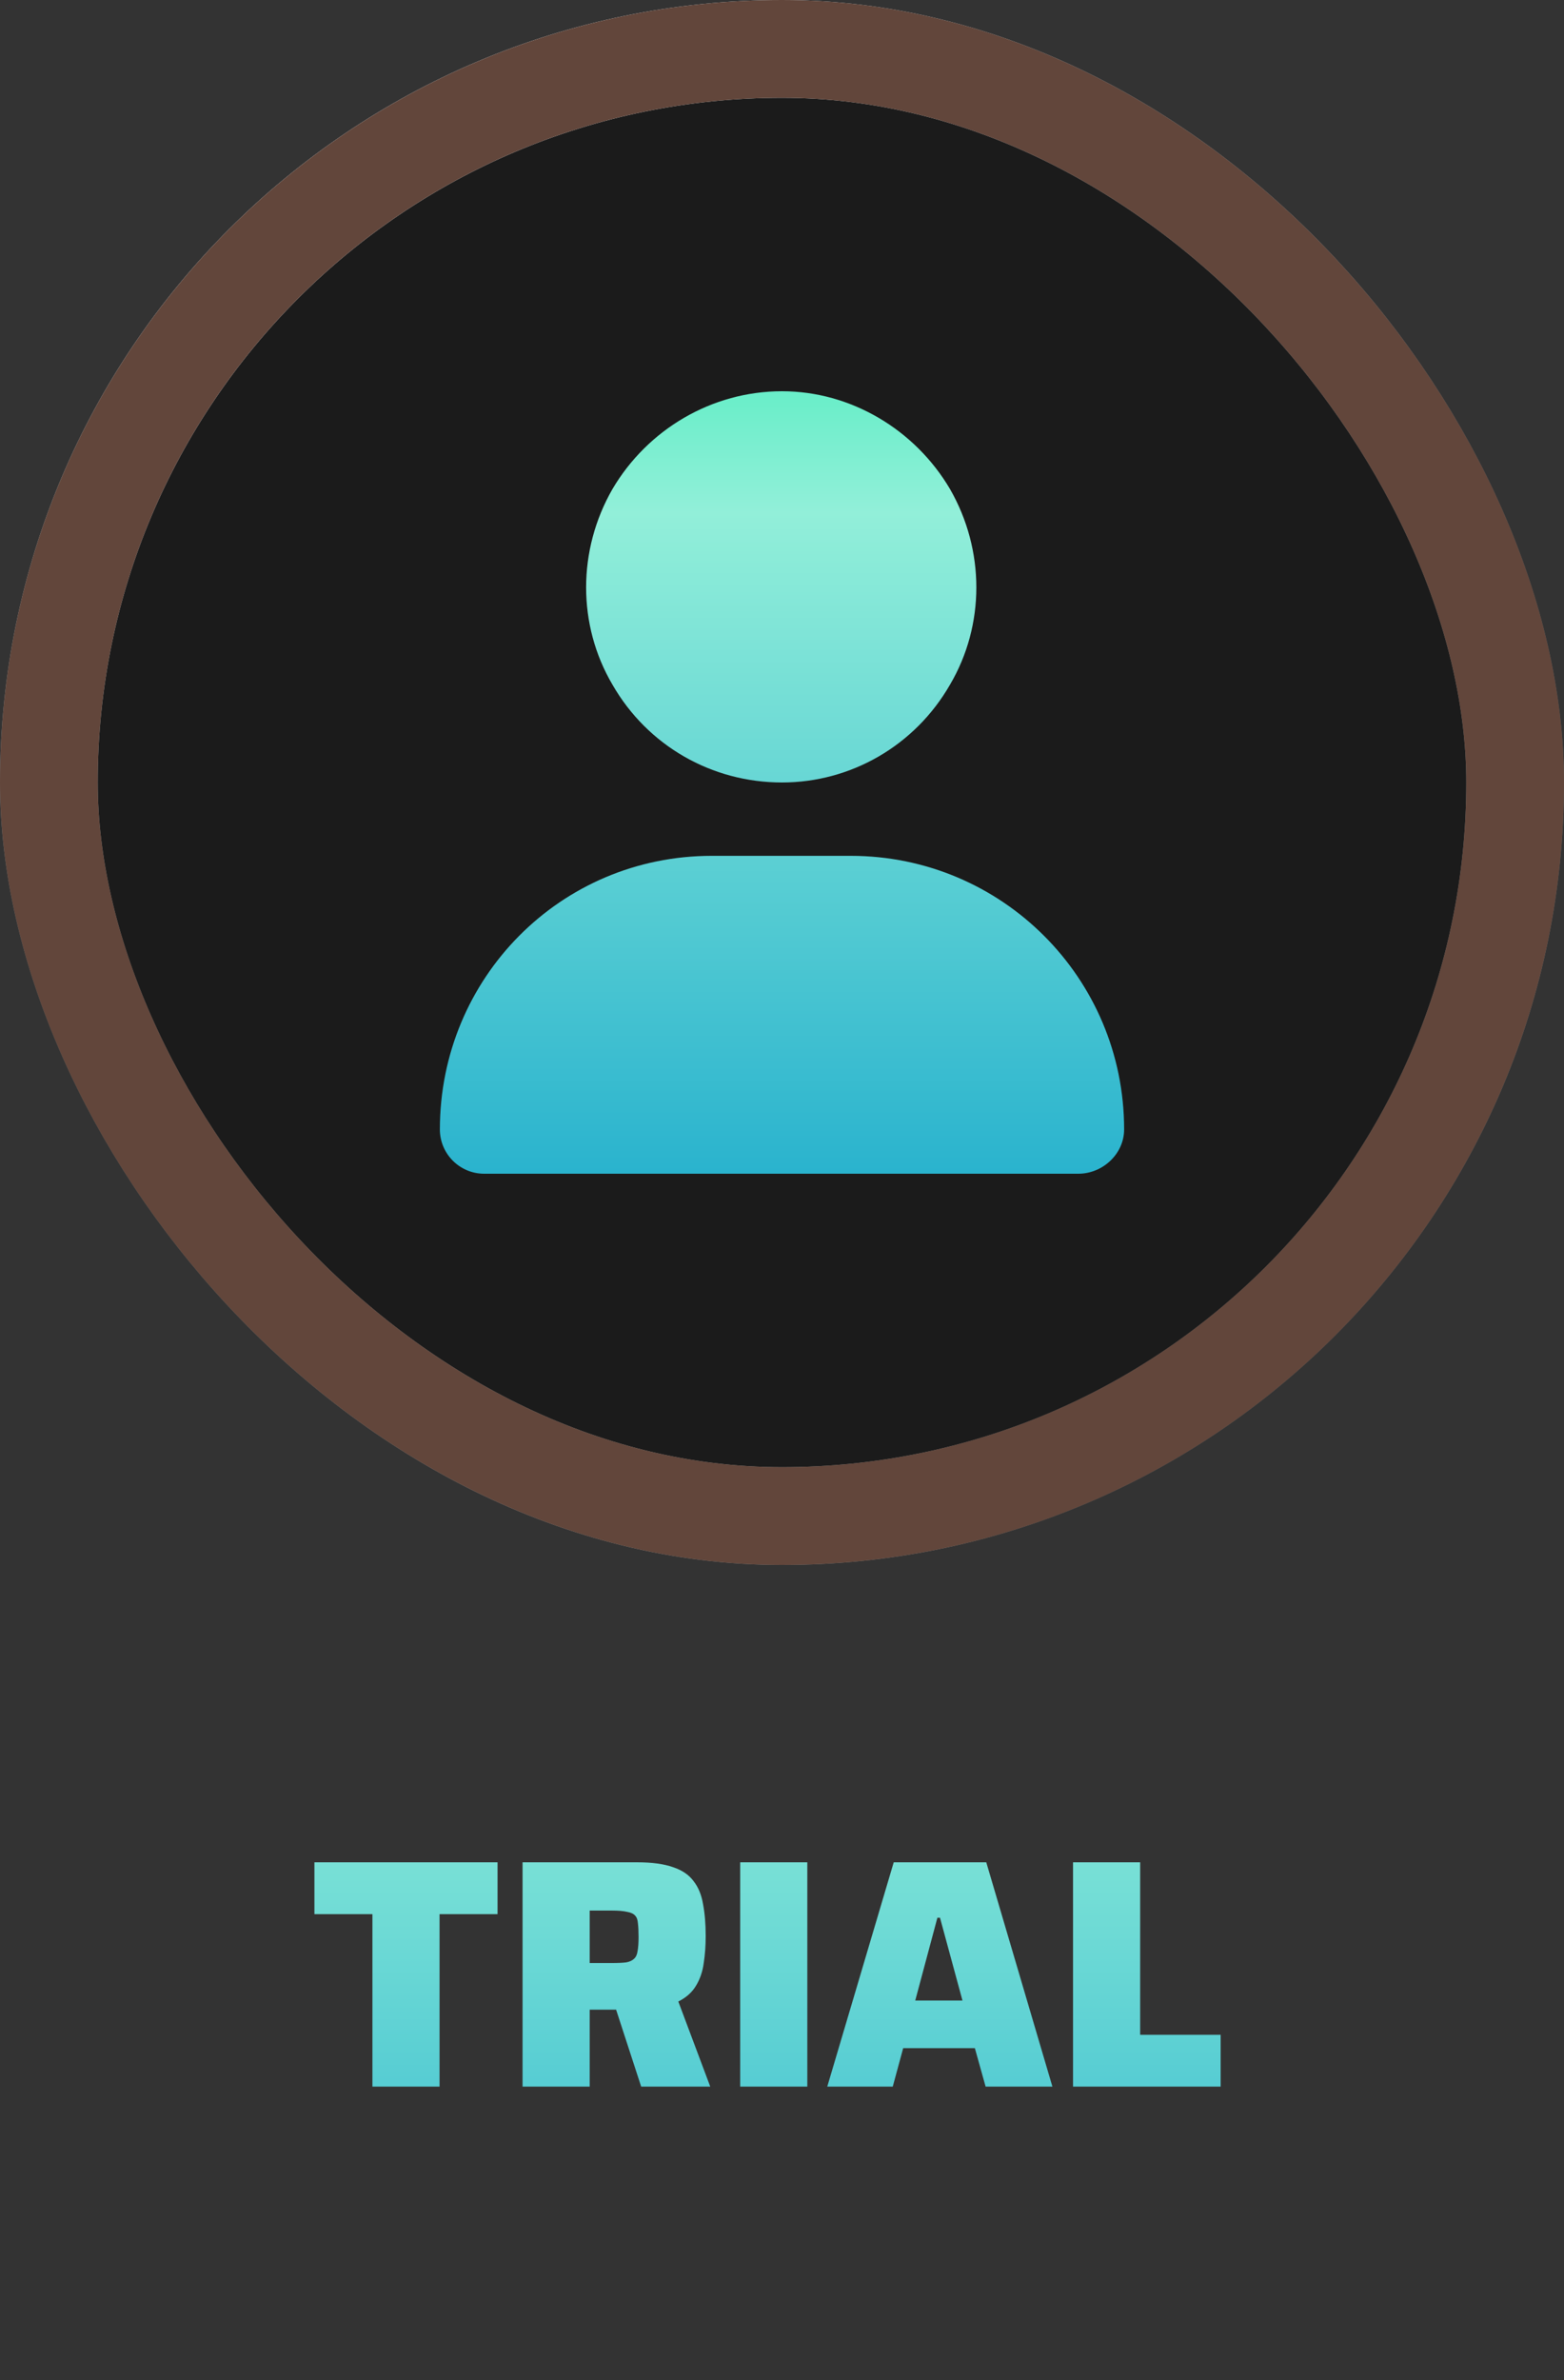 <?xml version="1.0" encoding="utf-8"?>
<svg xmlns="http://www.w3.org/2000/svg" fill="none" height="73" viewBox="0 0 48 73" width="48">
<rect x="0" y="0" width="48" height="73" fill="#333333" stroke="none"/>
<rect fill="#1B1B1B" height="45" rx="22.5" width="45" x="1.5" y="1.5"/>
<path d="M24 24C21.844 24 19.875 22.875 18.797 21C17.719 19.172 17.719 16.875 18.797 15C19.875 13.172 21.844 12 24 12C26.109 12 28.078 13.172 29.156 15C30.234 16.875 30.234 19.172 29.156 21C28.078 22.875 26.109 24 24 24ZM21.844 26.25H26.109C30.75 26.25 34.5 30 34.5 34.641C34.5 35.391 33.844 36 33.094 36H14.859C14.109 36 13.5 35.391 13.5 34.641C13.5 30 17.203 26.25 21.844 26.25Z" fill="url(#paint0_linear_16462_69222)"/>
<rect height="45" rx="22.5" stroke="url(#paint1_linear_16462_69222)" stroke-width="3" width="45" x="1.5" y="1.5"/>
<rect height="45" rx="22.5" stroke="url(#paint2_linear_16462_69222)" stroke-width="3" style="mix-blend-mode:overlay" width="45" x="1.5" y="1.5"/>
<rect height="45" rx="22.5" stroke="#62463B" stroke-width="3" style="mix-blend-mode:color" width="45" x="1.5" y="1.5"/>
<path d="M11.43 64V58.71H9.65V57.12H15.27V58.71H13.49V64H11.43ZM16.038 64V57.12H19.548C20.008 57.12 20.378 57.17 20.658 57.27C20.938 57.363 21.148 57.507 21.288 57.7C21.434 57.887 21.531 58.123 21.578 58.41C21.631 58.69 21.658 59.013 21.658 59.38C21.658 59.673 21.638 59.95 21.598 60.21C21.564 60.47 21.484 60.703 21.358 60.91C21.238 61.11 21.058 61.27 20.818 61.39L21.798 64H19.678L18.788 61.27L19.298 61.55C19.238 61.59 19.174 61.617 19.108 61.63C19.041 61.637 18.954 61.64 18.848 61.64H18.098V64H16.038ZM18.098 60.21H18.778C18.964 60.21 19.111 60.203 19.218 60.19C19.324 60.17 19.404 60.133 19.458 60.08C19.518 60.027 19.554 59.947 19.568 59.84C19.588 59.733 19.598 59.59 19.598 59.41C19.598 59.237 19.591 59.097 19.578 58.99C19.571 58.883 19.541 58.803 19.488 58.75C19.441 58.697 19.361 58.66 19.248 58.64C19.134 58.613 18.978 58.6 18.778 58.6H18.098V60.21ZM22.717 64V57.12H24.777V64H22.717ZM25.389 64L27.429 57.12H30.269L32.299 64H30.249L29.919 62.82H27.719L27.399 64H25.389ZM28.089 61.36H29.539L28.849 58.82H28.769L28.089 61.36ZM32.932 64V57.12H34.992V62.41H37.462V64H32.932Z" fill="url(#paint3_linear_16462_69222)"/>
<defs>
<linearGradient gradientUnits="userSpaceOnUse" id="paint0_linear_16462_69222" x1="23.968" x2="23.968" y1="9" y2="41.7">
<stop stop-color="#47EDBB"/>
<stop offset="0.206" stop-color="#92EFD9"/>
<stop offset="0.991" stop-color="#0EA3CB"/>
</linearGradient>
<linearGradient gradientUnits="userSpaceOnUse" id="paint1_linear_16462_69222" x1="2.661" x2="47.427" y1="30.021" y2="19.534">
<stop stop-color="#576265"/>
<stop offset="0.172" stop-color="#9EA1A1"/>
<stop offset="0.457" stop-color="#848B8A"/>
<stop offset="0.554" stop-color="#576265"/>
<stop offset="0.823" stop-color="#576265"/>
<stop offset="0.925" stop-color="#757A7B"/>
<stop offset="1" stop-color="#576265"/>
</linearGradient>
<linearGradient gradientUnits="userSpaceOnUse" id="paint2_linear_16462_69222" x1="19.161" x2="9.587" y1="24" y2="-0.985">
<stop stop-color="white" stop-opacity="0"/>
<stop offset="1" stop-color="white"/>
</linearGradient>
<linearGradient gradientUnits="userSpaceOnUse" id="paint3_linear_16462_69222" x1="23.956" x2="23.956" y1="44.875" y2="78.938">
<stop stop-color="#47EDBB"/>
<stop offset="0.206" stop-color="#92EFD9"/>
<stop offset="0.991" stop-color="#0EA3CB"/>
</linearGradient>
</defs>
</svg>